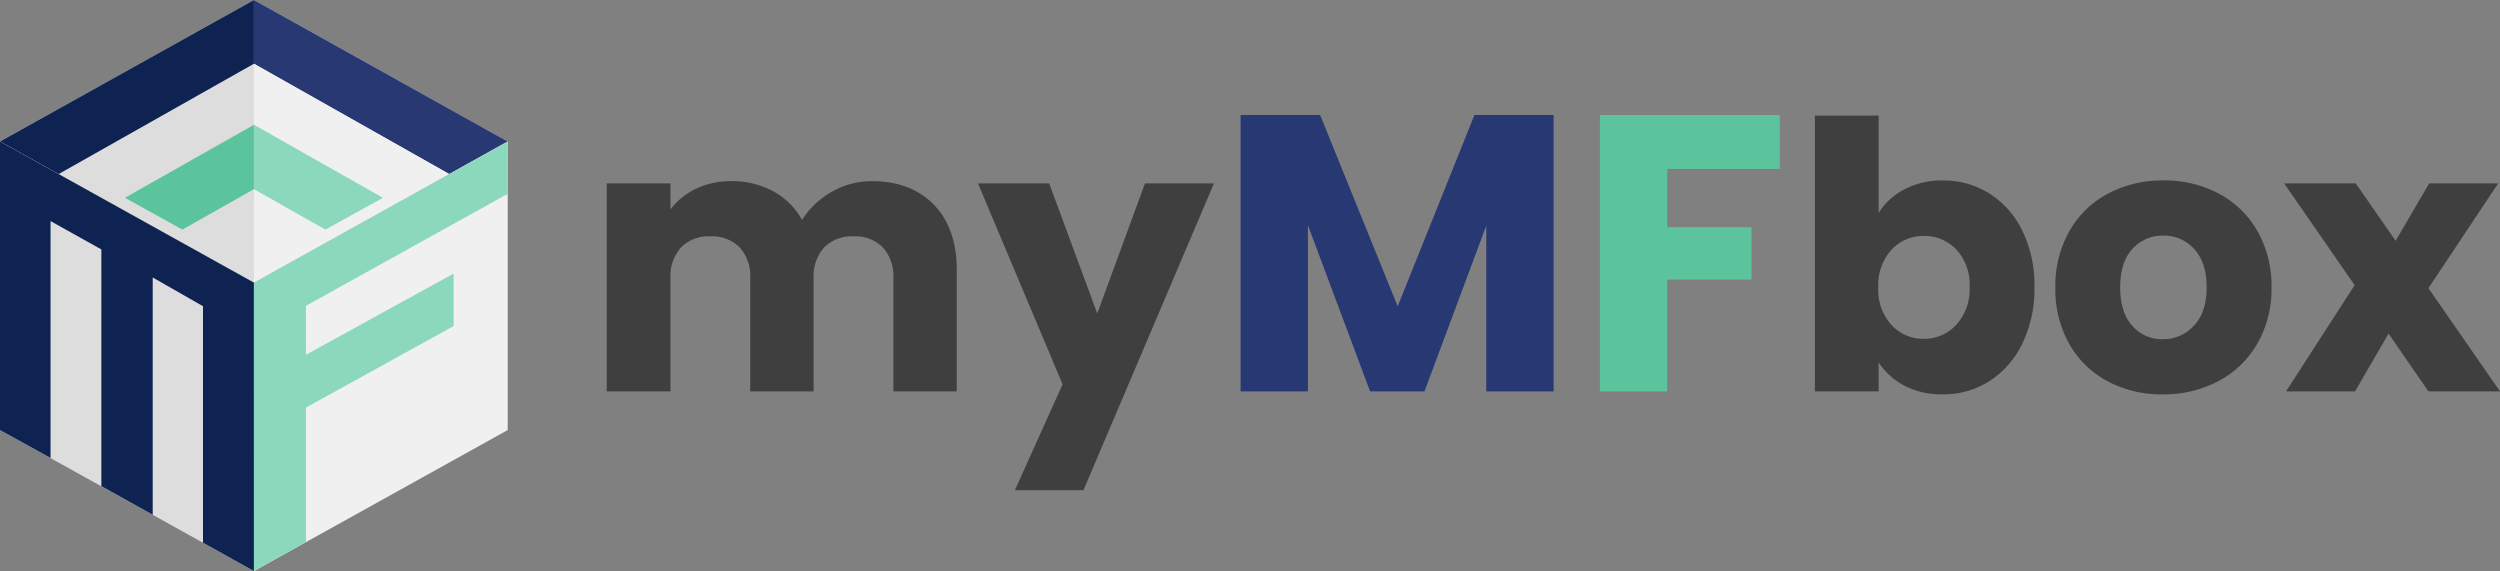 <svg xmlns="http://www.w3.org/2000/svg" width="523.164" height="119.5" viewBox="0 0 523.164 119.5">
  <rect x="0" y="0" width="523.164" height="119.5" fill="#808080" stroke="none"/>
  <g id="Group_3" data-name="Group 3" transform="translate(-541 -295.094)">
    <g id="myMFbox-updated" transform="translate(301.146 -69.212)">
      <g id="Group_1" data-name="Group 1">
        <path id="Path_1" data-name="Path 1" d="M292.993,423.457,346.1,393.923l-53.111-29.617-53.139,29.617Z" fill="#ddd"/>
        <path id="Path_2" data-name="Path 2" d="M239.854,393.923l12.248,6.82,40.891-23.1V364.306Z" fill="#0e2351"/>
        <path id="Path_3" data-name="Path 3" d="M346.1,393.923l-12.219,6.82-40.892-23.1V364.306Z" fill="#273873"/>
        <path id="Path_4" data-name="Path 4" d="M292.993,423.457V377.639l40.892,23.1Z" fill="#f0f0f0"/>
        <path id="Path_5" data-name="Path 5" d="M292.993,483.806,239.854,454.3V393.923l53.139,29.534Z" fill="#ddd"/>
        <path id="Path_6" data-name="Path 6" d="M292.993,483.806,346.1,454.3V393.923l-53.111,29.534Z" fill="#f0f0f0"/>
        <path id="Path_7" data-name="Path 7" d="M239.854,454.3V393.923l53.139,29.534v60.349l-10.661-5.93V428.384l-10.521-6.013v49.66l-10.746-5.985V416.5l-10.633-5.928v49.576Z" fill="#0e2351"/>
        <path id="Path_8" data-name="Path 8" d="M292.993,483.806l10.884-6.069V449.6l30.9-17.065V421.563l-30.9,16.981V428.3L346.1,404.863v-10.94l-53.111,29.534Z" fill="#8bd8bd"/>
        <path id="Path_9" data-name="Path 9" d="M292.993,403.889l14.948,8.463,12.054-6.653-27-15.284Z" fill="#8bd8bd"/>
        <path id="Path_10" data-name="Path 10" d="M292.993,403.889l-14.975,8.463L265.993,405.7l27-15.284Z" fill="#5cc49c"/>
      </g>
      <g id="Group_2" data-name="Group 2">
        <path id="Path_11" data-name="Path 11" d="M60.372-43.992q8.112,0,12.909,4.914t4.8,13.65V0H64.818V-23.634A8.992,8.992,0,0,0,62.6-30.147a8.116,8.116,0,0,0-6.123-2.3,8.116,8.116,0,0,0-6.123,2.3,8.992,8.992,0,0,0-2.223,6.513V0H34.866V-23.634a8.992,8.992,0,0,0-2.223-6.513,8.116,8.116,0,0,0-6.123-2.3,8.116,8.116,0,0,0-6.123,2.3,8.992,8.992,0,0,0-2.223,6.513V0H4.836V-43.524H18.174v5.46a14.277,14.277,0,0,1,5.3-4.329,16.675,16.675,0,0,1,7.41-1.6,18.025,18.025,0,0,1,8.775,2.106,15.1,15.1,0,0,1,6.045,6.006,17.532,17.532,0,0,1,6.162-5.85A16.649,16.649,0,0,1,60.372-43.992Zm71.526.468L104.6,20.67H90.246L100.23-1.482,82.524-43.524h14.9L107.484-16.3l9.984-27.222Z" transform="translate(361.988 446.212)" fill="#3f3f3f"/>
        <path id="Path_12" data-name="Path 12" d="M70.617-57.845V0H56.526V-34.69L43.59,0H32.218L19.2-34.773V0H5.109V-57.845H21.754L37.986-17.8,54.054-57.845Z" transform="translate(494.355 446.212)" fill="#273873"/>
        <path id="Path_13" data-name="Path 13" d="M42.766-57.845v11.289H19.2v12.2H36.833V-23.4H19.2V0H5.109V-57.845Z" transform="translate(569.541 446.212)" fill="#5cc49c"/>
        <path id="Path_14" data-name="Path 14" d="M18.174-37.362a13.726,13.726,0,0,1,5.382-4.914,16.809,16.809,0,0,1,8.034-1.872,18.021,18.021,0,0,1,9.75,2.73,18.909,18.909,0,0,1,6.9,7.8A26.013,26.013,0,0,1,50.778-21.84a26.26,26.26,0,0,1-2.535,11.817,19.134,19.134,0,0,1-6.9,7.878A17.833,17.833,0,0,1,31.59.624a16.808,16.808,0,0,1-8.034-1.833,14.174,14.174,0,0,1-5.382-4.875V0H4.836V-57.72H18.174ZM37.206-21.84a10.766,10.766,0,0,0-2.769-7.839,9.145,9.145,0,0,0-6.825-2.847,9,9,0,0,0-6.747,2.886A10.905,10.905,0,0,0,18.1-21.762a10.905,10.905,0,0,0,2.769,7.878A9,9,0,0,0,27.612-11,9.063,9.063,0,0,0,34.4-13.923,10.954,10.954,0,0,0,37.206-21.84ZM77.61.624a24.024,24.024,0,0,1-11.5-2.73,19.99,19.99,0,0,1-8.034-7.8,23.307,23.307,0,0,1-2.925-11.856A23.12,23.12,0,0,1,58.11-33.579a20.112,20.112,0,0,1,8.112-7.839,24.253,24.253,0,0,1,11.544-2.73,24.253,24.253,0,0,1,11.544,2.73,20.112,20.112,0,0,1,8.112,7.839,23.12,23.12,0,0,1,2.964,11.817,22.884,22.884,0,0,1-3,11.817,20.307,20.307,0,0,1-8.19,7.839A24.484,24.484,0,0,1,77.61.624Zm0-11.544a8.689,8.689,0,0,0,6.513-2.808q2.691-2.808,2.691-8.034T84.2-29.8A8.444,8.444,0,0,0,77.766-32.6a8.465,8.465,0,0,0-6.474,2.769q-2.574,2.769-2.574,8.073,0,5.226,2.535,8.034A8.2,8.2,0,0,0,77.61-10.92ZM133.224,0l-8.346-12.09L117.858,0h-14.43L117.78-22.23,103.038-43.524h14.976l8.346,12.012,7.02-12.012h14.43L133.224-21.606,148.2,0Z" transform="translate(614.818 446.212)" fill="#3f3f3f"/>
      </g>
    </g>
  </g>
</svg>
